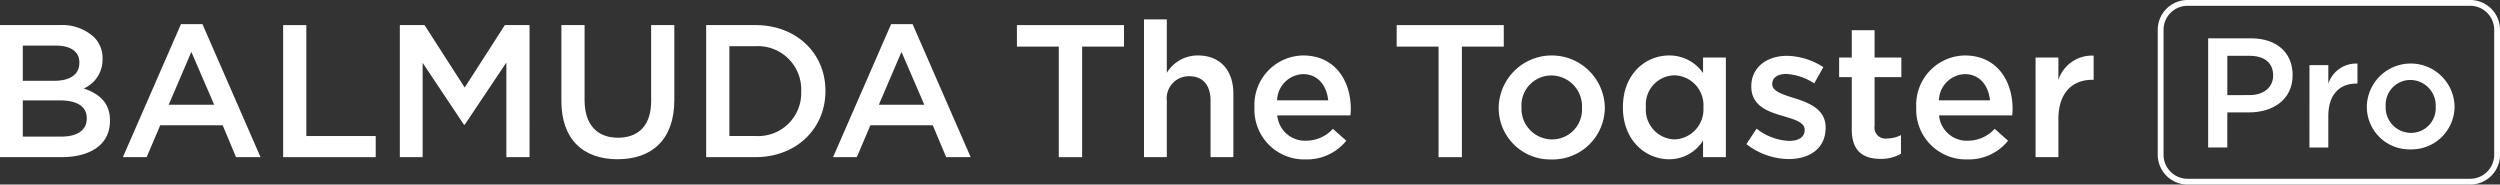 <svg xmlns="http://www.w3.org/2000/svg" xmlns:xlink="http://www.w3.org/1999/xlink" viewBox="0 0 274.609 20.271"><rect x="0" y="0" width="274.609" height="20.271" fill="#333333" stroke="none"/><defs><clipPath id="a"><rect width="274.609" height="20.271" fill="#fff"/></clipPath></defs><g transform="translate(0)"><g transform="translate(0 0)" clip-path="url(#a)"><path d="M0,8.583H6.5a5.231,5.231,0,0,1,3.79,1.285,3.251,3.251,0,0,1,.974,2.4v.041A3.455,3.455,0,0,1,9.2,15.546c1.7.58,2.879,1.554,2.879,3.523v.042c0,2.59-2.133,3.979-5.364,3.979H0Zm8.719,4.1c0-1.14-.911-1.845-2.547-1.845H2.506V14.7H5.985c1.636,0,2.733-.643,2.733-1.969ZM6.544,16.852H2.506v3.979H6.73c1.74,0,2.8-.684,2.8-1.989V18.8c0-1.223-.973-1.948-2.982-1.948" transform="translate(0 -5.827)" fill="#fff"/><path d="M48.42,8.26H50.78l6.379,14.611H54.467L53,19.368H46.141l-1.491,3.5h-2.61Zm3.645,8.849-2.506-5.8-2.485,5.8Z" transform="translate(-28.541 -5.608)" fill="#fff"/><path d="M96.853,8.583H99.4V20.769h7.621V23.09H96.853Z" transform="translate(-65.751 -5.827)" fill="#fff"/><path d="M136.768,8.583h2.713l4.411,6.86,4.411-6.86h2.713V23.09h-2.547v-10.4l-4.577,6.839h-.083l-4.536-6.8V23.09h-2.506Z" transform="translate(-92.848 -5.827)" fill="#fff"/><path d="M192.029,16.935V8.583h2.547v8.248c0,2.694,1.388,4.124,3.666,4.124,2.257,0,3.645-1.347,3.645-4.02V8.583h2.547v8.228c0,4.331-2.443,6.507-6.233,6.507-3.769,0-6.171-2.176-6.171-6.383" transform="translate(-130.364 -5.827)" fill="#fff"/><path d="M241.552,8.583h5.4c4.556,0,7.7,3.129,7.7,7.212v.041c0,4.082-3.148,7.253-7.7,7.253h-5.4ZM244.1,10.9v9.865h2.858a4.727,4.727,0,0,0,5.033-4.891v-.041a4.759,4.759,0,0,0-5.033-4.932Z" transform="translate(-163.984 -5.827)" fill="#fff"/><path d="M291.328,8.26h2.361l6.379,14.611h-2.692l-1.47-3.5h-6.855l-1.491,3.5h-2.609Zm3.645,8.849-2.506-5.8-2.485,5.8Z" transform="translate(-193.445 -5.608)" fill="#fff"/><path d="M352.45,10.946h-4.6V8.583h11.763v2.363h-4.6V23.09H352.45Z" transform="translate(-236.148 -5.827)" fill="#fff"/><path d="M391.314,6.647h2.506v5.865a3.964,3.964,0,0,1,3.417-1.907c2.465,0,3.893,1.658,3.893,4.187v6.984h-2.506V15.559c0-1.7-.849-2.674-2.34-2.674A2.434,2.434,0,0,0,393.82,15.6v6.176h-2.506Z" transform="translate(-265.653 -4.513)" fill="#fff"/><path d="M429.1,24.714v-.041a5.429,5.429,0,0,1,5.343-5.7c3.479,0,5.239,2.736,5.239,5.886,0,.228-.021.456-.041.7h-8.035a3.053,3.053,0,0,0,3.148,2.777,3.969,3.969,0,0,0,2.961-1.306l1.47,1.306a5.529,5.529,0,0,1-4.473,2.052,5.458,5.458,0,0,1-5.612-5.678m8.1-.808c-.166-1.617-1.118-2.881-2.775-2.881a2.961,2.961,0,0,0-2.837,2.881Z" transform="translate(-291.305 -12.88)" fill="#fff"/><path d="M482.35,10.946h-4.6V8.583h11.763v2.363h-4.6V23.09H482.35Z" transform="translate(-324.334 -5.827)" fill="#fff"/><path d="M512.638,24.735v-.041a5.831,5.831,0,0,1,11.659-.041v.041a5.719,5.719,0,0,1-5.86,5.7,5.657,5.657,0,0,1-5.8-5.658m9.153,0v-.041a3.381,3.381,0,0,0-3.355-3.523,3.283,3.283,0,0,0-3.293,3.482v.041a3.372,3.372,0,0,0,3.334,3.5,3.282,3.282,0,0,0,3.313-3.461" transform="translate(-348.017 -12.881)" fill="#fff"/><path d="M555.132,24.694v-.041c0-3.627,2.464-5.678,5.074-5.678a4.472,4.472,0,0,1,3.728,1.927V19.2h2.506V30.144h-2.506V28.321a4.377,4.377,0,0,1-3.728,2.052c-2.568,0-5.074-2.052-5.074-5.678m8.843,0v-.041a3.283,3.283,0,0,0-3.169-3.5,3.207,3.207,0,0,0-3.148,3.5v.041a3.255,3.255,0,0,0,3.148,3.5,3.3,3.3,0,0,0,3.169-3.5" transform="translate(-376.865 -12.881)" fill="#fff"/><path d="M597.368,28.8l1.118-1.7a6.184,6.184,0,0,0,3.583,1.347c1.077,0,1.7-.456,1.7-1.181v-.041c0-.85-1.16-1.14-2.444-1.534-1.615-.456-3.417-1.119-3.417-3.212v-.041c0-2.073,1.719-3.336,3.893-3.336a7.577,7.577,0,0,1,4.018,1.243l-.994,1.782a6.341,6.341,0,0,0-3.086-1.036c-.973,0-1.532.456-1.532,1.078v.041c0,.808,1.18,1.14,2.464,1.554,1.595.5,3.4,1.223,3.4,3.192V27c0,2.3-1.781,3.44-4.059,3.44a7.677,7.677,0,0,1-4.639-1.637" transform="translate(-405.538 -12.969)" fill="#fff"/><path d="M630.481,21.247V15.485h-1.388V13.33h1.388V10.325h2.506V13.33h2.941v2.155h-2.941v5.368a1.194,1.194,0,0,0,1.346,1.368,3.365,3.365,0,0,0,1.553-.373V23.9a4.331,4.331,0,0,1-2.257.559c-1.843,0-3.148-.808-3.148-3.212" transform="translate(-427.076 -7.01)" fill="#fff"/><path d="M655.468,24.714v-.041a5.429,5.429,0,0,1,5.343-5.7c3.479,0,5.239,2.736,5.239,5.886,0,.228-.021.456-.041.7h-8.035a3.053,3.053,0,0,0,3.148,2.777,3.969,3.969,0,0,0,2.961-1.306l1.471,1.306a5.53,5.53,0,0,1-4.473,2.052,5.458,5.458,0,0,1-5.612-5.678m8.1-.808c-.166-1.617-1.118-2.881-2.775-2.881a2.96,2.96,0,0,0-2.837,2.881Z" transform="translate(-444.981 -12.88)" fill="#fff"/><path d="M696.285,19.236h2.506V21.7a3.877,3.877,0,0,1,3.873-2.673v2.653h-.145c-2.2,0-3.727,1.43-3.727,4.331v4.166h-2.506Z" transform="translate(-472.691 -12.915)" fill="#fff"/><path d="M772.4,20.271H741.349A3.276,3.276,0,0,1,738.077,17V3.274A3.276,3.276,0,0,1,741.349,0H772.4a3.277,3.277,0,0,1,3.272,3.274V17a3.277,3.277,0,0,1-3.272,3.274M741.349.637a2.639,2.639,0,0,0-2.635,2.637V17a2.639,2.639,0,0,0,2.635,2.637H772.4A2.639,2.639,0,0,0,775.034,17V3.274A2.639,2.639,0,0,0,772.4.637Z" transform="translate(-501.062 0)" fill="#fff"/><path d="M755.318,13.113h4.725c2.808,0,4.554,1.593,4.554,4.008v.034c0,2.689-2.157,4.094-4.794,4.094h-2.38V25.1h-2.106Zm4.554,6.235c1.592,0,2.585-.891,2.585-2.141v-.034c0-1.4-1.01-2.141-2.585-2.141h-2.448v4.317Z" transform="translate(-512.767 -8.902)" fill="#fff"/><path d="M789.972,21.917h2.072v2.039a3.206,3.206,0,0,1,3.2-2.21v2.193h-.12c-1.815,0-3.082,1.182-3.082,3.581v3.443h-2.072Z" transform="translate(-536.292 -14.76)" fill="#fff"/><path d="M809.592,26.463v-.034a4.821,4.821,0,0,1,9.639-.034v.034a4.727,4.727,0,0,1-4.845,4.711,4.676,4.676,0,0,1-4.793-4.677m7.567,0v-.034a2.8,2.8,0,0,0-2.774-2.912,2.714,2.714,0,0,0-2.722,2.878v.034a2.787,2.787,0,0,0,2.756,2.9,2.713,2.713,0,0,0,2.739-2.861" transform="translate(-549.612 -14.732)" fill="#fff"/></g></g></svg>
